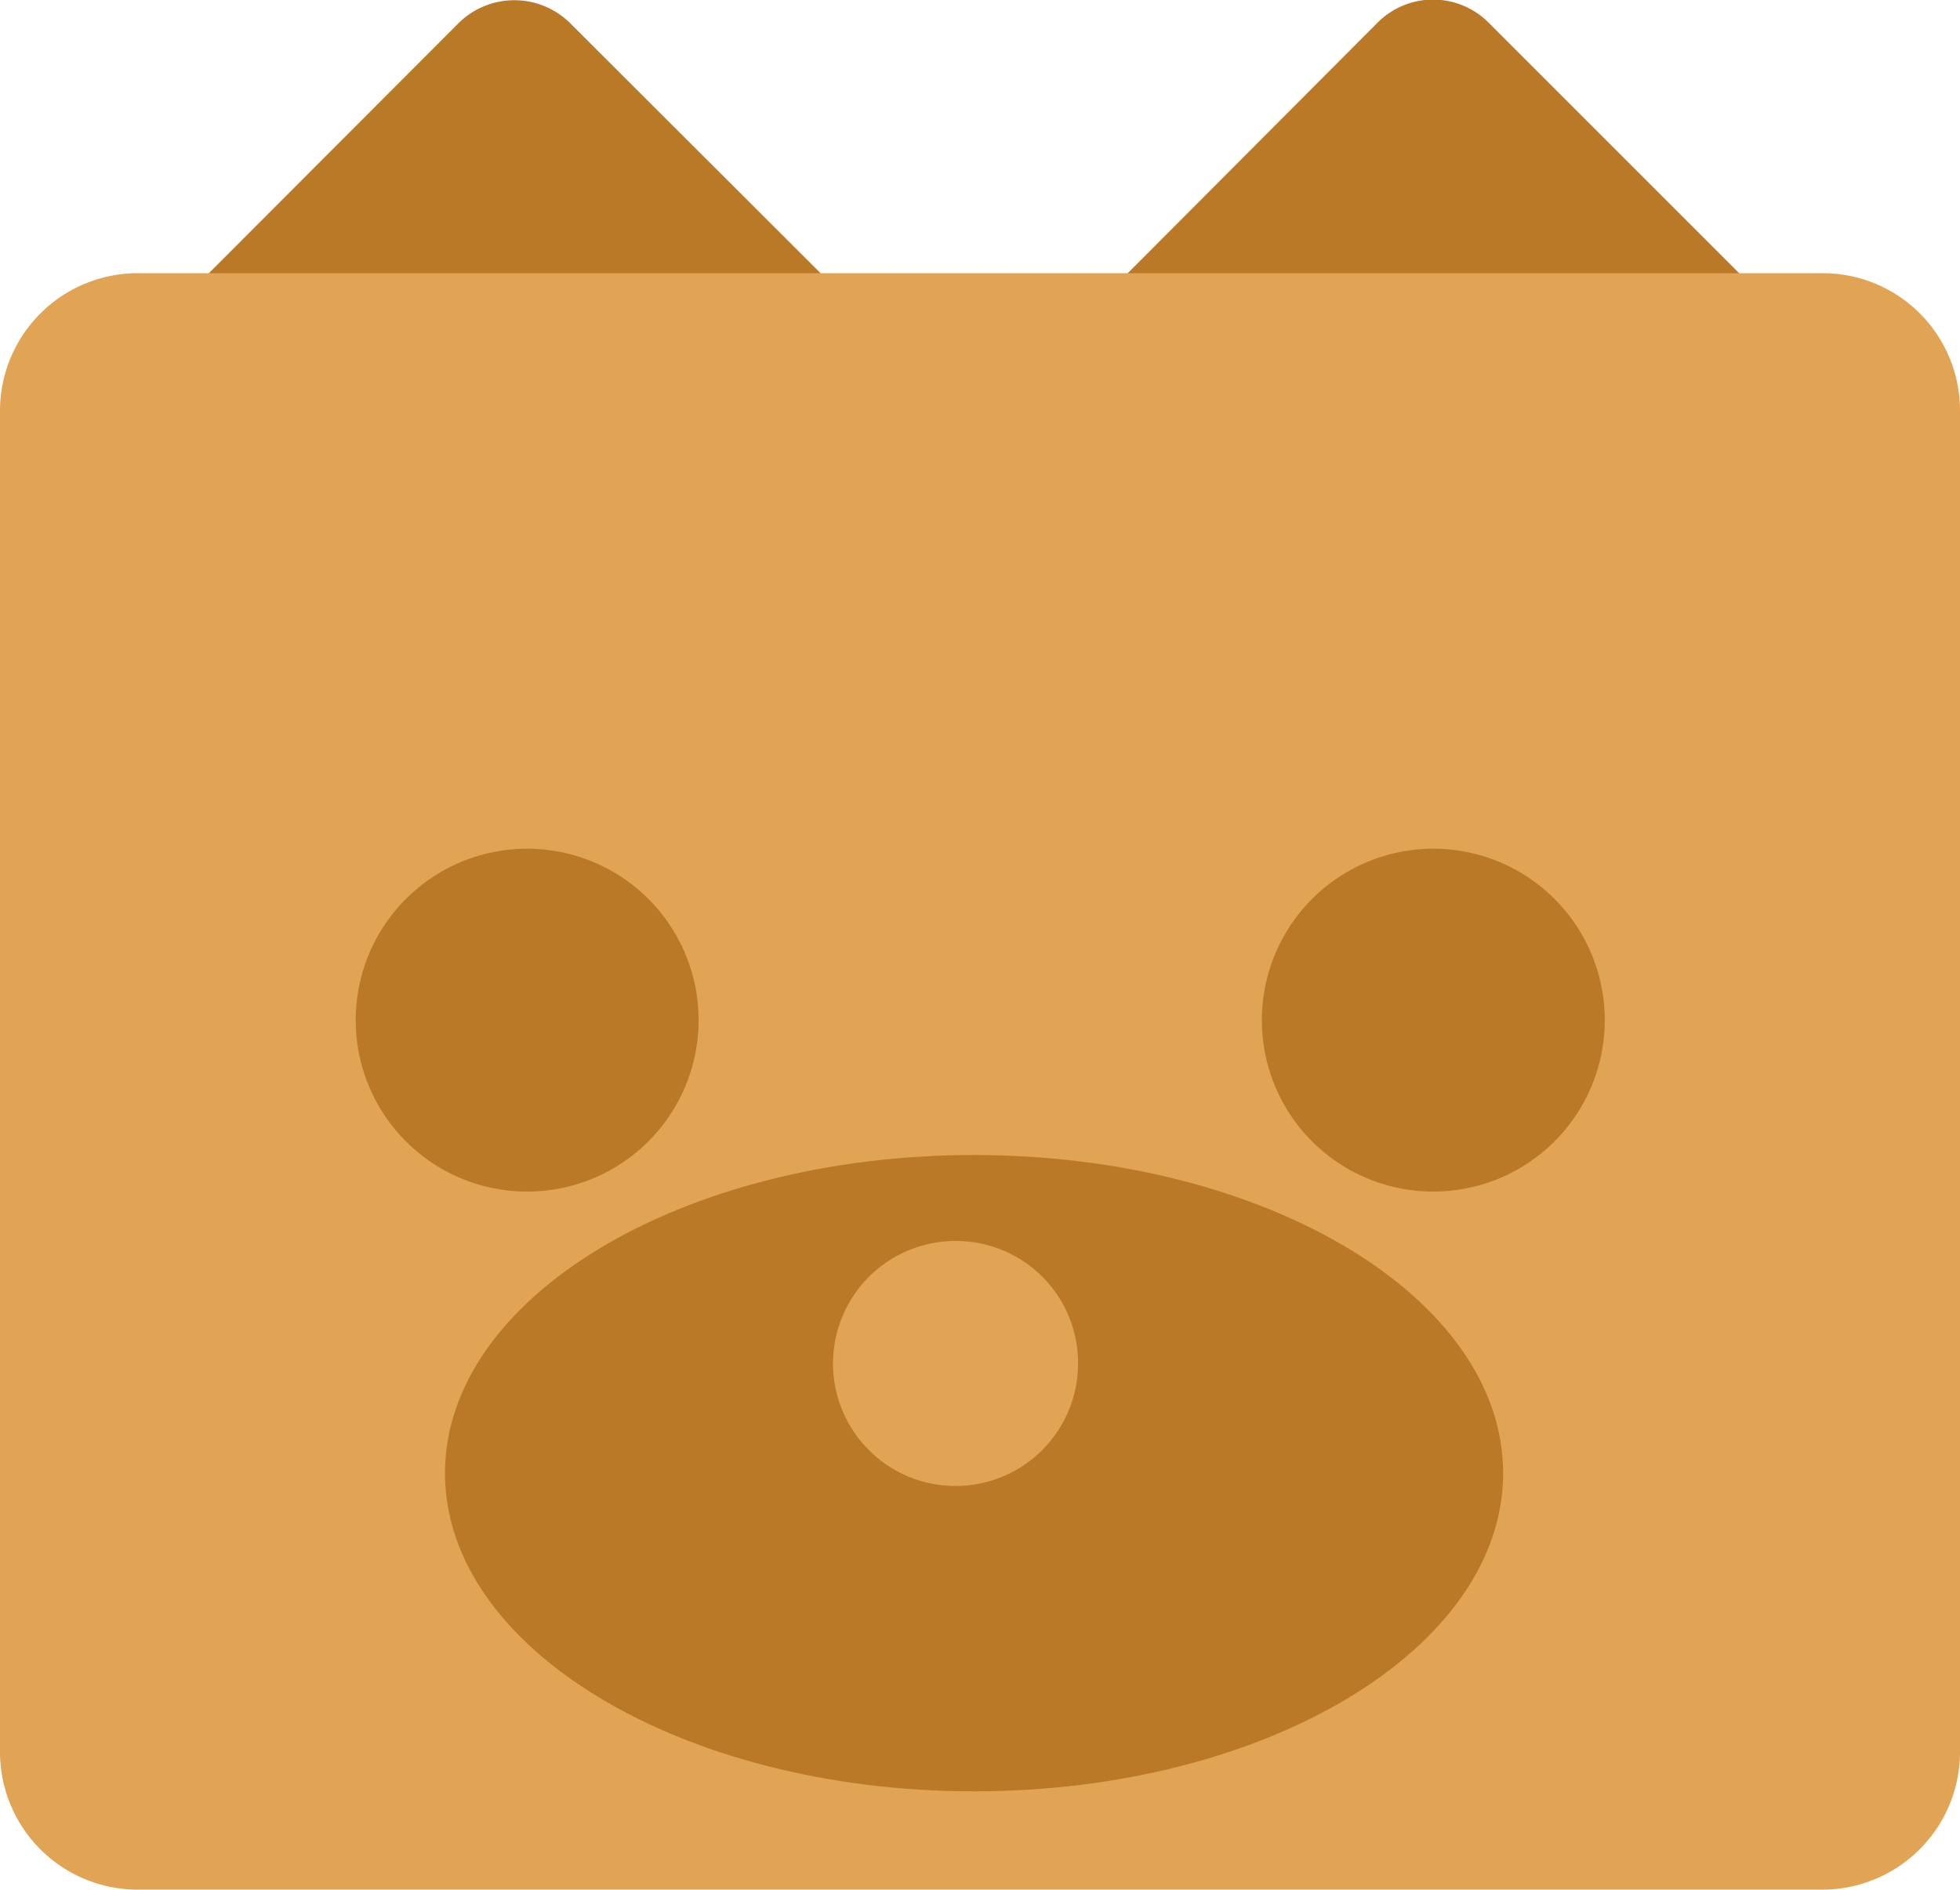 <svg xmlns="http://www.w3.org/2000/svg" width="14.56mm" height="14.04mm" viewBox="0 0 41.27 39.79"><path d="M37.77,6.9,31.35.48A1.65,1.65,0,0,0,29,.48L22.6,6.9a1.65,1.65,0,0,0,0,2.34L29,15.66a1.65,1.65,0,0,0,2.33,0h0l6.42-6.42a1.67,1.67,0,0,0,0-2.34" fill="#b97927" fill-rule="evenodd"/><path d="M18.43,6.9,12,.48a1.67,1.67,0,0,0-2.34,0L3.25,6.9a1.65,1.65,0,0,0,0,2.33h0l6.42,6.42a1.67,1.67,0,0,0,2.34,0h0l6.42-6.42a1.67,1.67,0,0,0,0-2.34" fill="#b97927" fill-rule="evenodd"/><path d="M38.38,5.75H2.9A2.9,2.9,0,0,0,0,8.65H0V36.89a2.9,2.9,0,0,0,2.9,2.9H38.37a2.9,2.9,0,0,0,2.9-2.9V8.65a2.89,2.89,0,0,0-2.89-2.9h0" fill="#e1a454" fill-rule="evenodd"/><path d="M30.18,17.87a3.61,3.61,0,1,0,3.61,3.61h0a3.61,3.61,0,0,0-3.61-3.61" fill="#b97927" fill-rule="evenodd"/><path d="M11.1,17.87a3.61,3.61,0,1,0,3.61,3.61h0a3.61,3.61,0,0,0-3.61-3.61" fill="#b97927" fill-rule="evenodd"/><path d="M20.51,24.32c-6.15,0-11.14,3-11.14,6.7s5,6.7,11.14,6.7,11.14-3,11.14-6.7-5-6.7-11.14-6.7" fill="#b97927" fill-rule="evenodd"/><path d="M20.12,26.13A2.58,2.58,0,1,0,22.7,28.7a2.57,2.57,0,0,0-2.58-2.57h0" fill="#e1a454" fill-rule="evenodd"/></svg>